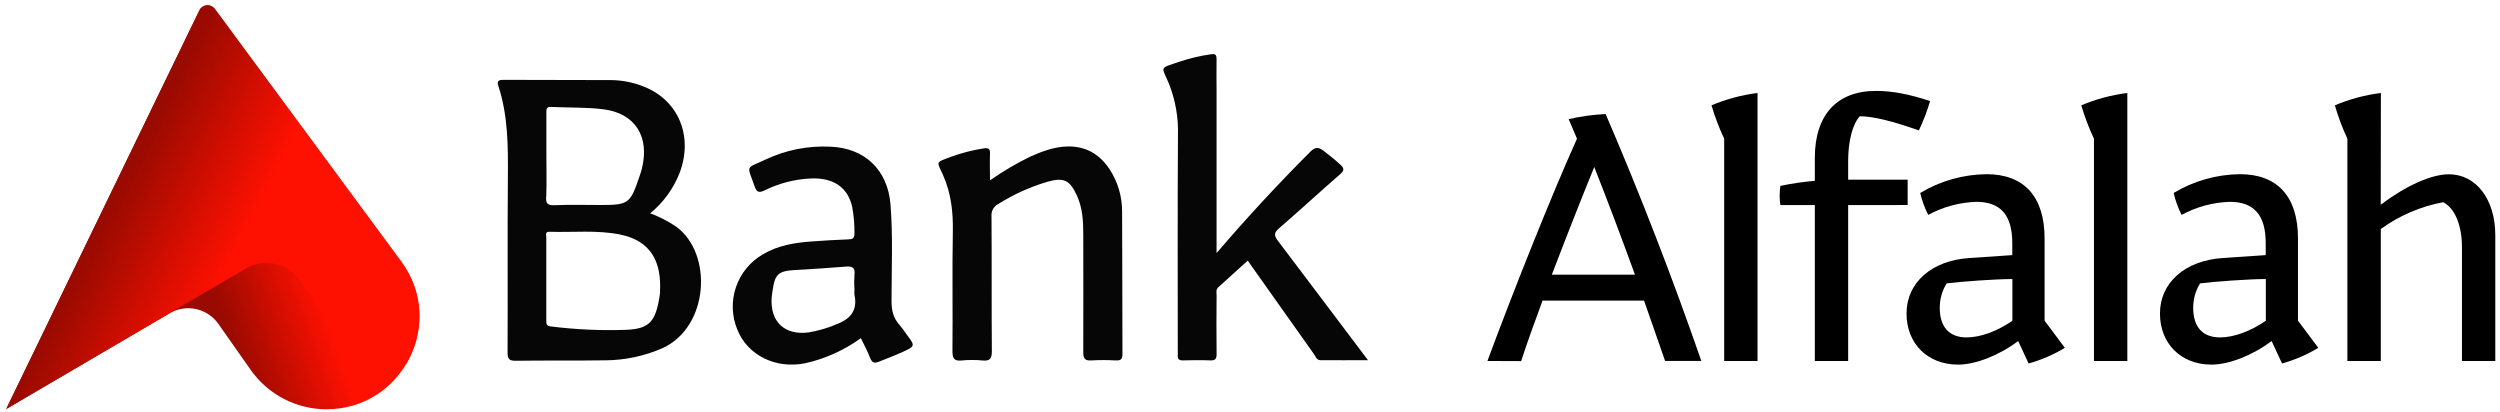 <svg width="297" height="49" viewBox="0 0 297 49" fill="none" xmlns="http://www.w3.org/2000/svg">
<path d="M0.733 48.593L23.686 1.229C23.767 1.062 23.89 0.918 24.042 0.813C24.195 0.707 24.372 0.643 24.557 0.626C24.742 0.609 24.928 0.64 25.098 0.716C25.267 0.792 25.414 0.911 25.524 1.06L47.657 31.067C53.017 38.332 47.835 48.609 38.805 48.621C37.036 48.624 35.292 48.2 33.721 47.386C32.151 46.571 30.799 45.391 29.782 43.943L25.937 38.471C25.305 37.575 24.36 36.949 23.288 36.717C22.216 36.485 21.096 36.663 20.15 37.217L0.733 48.593Z" fill="url(#paint0_linear_13233_20223)"/>
<path d="M47.657 31.067L25.524 1.06C25.414 0.911 25.267 0.792 25.098 0.716C24.928 0.64 24.742 0.609 24.557 0.626C24.372 0.643 24.195 0.707 24.042 0.813C23.89 0.918 23.767 1.062 23.686 1.229L0.733 48.593L29.314 31.835C31.277 30.686 34.153 31.234 35.465 33.09L39.309 38.557C40.31 40.004 41.647 41.185 43.206 42.001C44.765 42.817 46.499 43.242 48.258 43.239C50.382 39.664 50.518 34.939 47.657 31.067Z" fill="url(#paint1_linear_13233_20223)"/>
<path d="M176.707 42.885C179.765 34.616 184.329 23.171 187.346 16.475L186.356 14.15C187.8 13.823 189.27 13.621 190.749 13.548C194.796 22.936 198.717 33.057 202.117 42.878H197.813L195.313 35.71H183.254C182.35 38.161 181.394 40.791 180.713 42.9L176.707 42.885ZM194.234 32.633C192.557 28.025 191.091 24.149 189.399 19.841C187.848 23.632 186.051 28.2 184.359 32.633H194.234Z" fill="black"/>
<path d="M208.794 42.885H204.832V16.475C204.227 15.196 203.724 13.871 203.326 12.513C205.072 11.774 206.912 11.281 208.794 11.048V42.885Z" fill="black"/>
<path d="M219.562 24.364V42.885H215.601V24.364H211.509C211.395 23.609 211.395 22.84 211.509 22.084C212.86 21.802 214.226 21.6 215.601 21.478V18.766C215.601 13.64 218.227 10.799 222.877 10.799C224.774 10.799 226.756 11.171 229.297 12.004C228.945 13.2 228.499 14.367 227.961 15.493C224.818 14.377 222.49 13.812 220.939 13.812C220.079 14.76 219.562 16.787 219.562 19.112V21.344H226.63V24.357L219.562 24.364Z" fill="black"/>
<path d="M239.76 40.515C237.529 42.197 234.72 43.316 232.611 43.316C228.996 43.316 226.496 40.817 226.496 37.242C226.496 33.582 229.472 30.956 233.935 30.654L239.061 30.308V28.888C239.061 25.57 237.681 23.978 234.798 23.978C232.794 24.042 230.833 24.573 229.07 25.529C228.651 24.702 228.333 23.828 228.121 22.925C230.503 21.493 233.224 20.723 236.003 20.693C240.467 20.693 242.896 23.364 242.896 28.315V38.094L245.306 41.323C243.961 42.134 242.512 42.76 240.999 43.182L239.76 40.515ZM239.072 38.105V33.15C237.134 33.15 232.871 33.452 231.261 33.667C230.726 34.535 230.442 35.535 230.442 36.554C230.442 38.838 231.558 40.084 233.63 40.084C235.282 40.084 237.264 39.355 239.072 38.105Z" fill="black"/>
<path d="M252.727 42.885H248.762V16.475C248.157 15.196 247.654 13.871 247.256 12.513C249.003 11.774 250.844 11.281 252.727 11.048V42.885Z" fill="black"/>
<path d="M269.868 40.515C267.636 42.197 264.828 43.316 262.718 43.316C259.099 43.316 256.603 40.817 256.603 37.242C256.603 33.582 259.579 30.956 264.043 30.654L269.168 30.308V28.888C269.168 25.57 267.788 23.978 264.902 23.978C262.898 24.042 260.936 24.573 259.174 25.529C258.756 24.701 258.439 23.827 258.229 22.925C260.61 21.494 263.329 20.723 266.107 20.693C270.571 20.693 273 23.364 273 28.315V38.094L275.414 41.323C274.068 42.134 272.62 42.76 271.106 43.182L269.868 40.515ZM269.18 38.105V33.15C267.242 33.15 262.975 33.452 261.368 33.667C260.833 34.535 260.55 35.535 260.55 36.554C260.55 38.838 261.666 40.084 263.738 40.084C265.389 40.084 267.368 39.355 269.18 38.105Z" fill="black"/>
<path d="M282.831 24.323C285.848 22.04 288.861 20.704 290.929 20.704C294.157 20.704 296.441 23.68 296.441 27.939V42.885H292.48V29.36C292.48 26.734 291.617 24.71 290.248 24.022C287.572 24.52 285.041 25.607 282.838 27.206V42.885H278.869V16.475C278.271 15.195 277.773 13.871 277.382 12.513C279.128 11.774 280.968 11.281 282.85 11.048L282.831 24.323Z" fill="black"/>
<path d="M151.841 28.642C151.35 28.002 151.32 27.668 151.949 27.125C154.389 25.012 156.762 22.825 159.195 20.708C159.708 20.262 159.719 20.005 159.232 19.559C158.6 18.971 157.923 18.443 157.246 17.922C156.651 17.457 156.245 17.442 155.654 18.037C151.856 21.843 148.196 25.774 144.528 30.067V10.694C144.528 9.474 144.502 8.254 144.528 7.038C144.528 6.502 144.398 6.368 143.862 6.447C142.589 6.627 141.335 6.923 140.117 7.332C137.673 8.173 137.974 7.797 138.867 9.936C139.642 11.888 140.008 13.978 139.942 16.077C139.886 24.536 139.919 32.998 139.919 41.46C139.919 41.709 139.938 41.962 139.919 42.204C139.878 42.677 140.083 42.825 140.544 42.814C141.619 42.788 142.698 42.77 143.769 42.814C144.409 42.844 144.539 42.599 144.532 42.018C144.502 39.723 144.513 37.428 144.532 35.133C144.532 34.791 144.417 34.415 144.736 34.125C145.904 33.074 147.069 32.02 148.229 30.963C150.766 34.545 153.437 38.31 156.1 42.07C156.301 42.353 156.416 42.781 156.844 42.788C158.678 42.81 160.512 42.788 162.517 42.788C158.86 37.964 155.375 33.284 151.841 28.642Z" fill="#070606"/>
<path d="M131.807 20.087C130.605 18.29 128.957 17.334 126.748 17.401C125.174 17.453 123.75 18 122.344 18.632C120.695 19.436 119.112 20.37 117.612 21.426C117.612 20.276 117.571 19.291 117.612 18.305C117.649 17.65 117.422 17.531 116.82 17.636C115.553 17.835 114.308 18.152 113.1 18.584C111.039 19.354 111.285 19.112 112.04 20.816C112.992 22.97 113.238 25.16 113.197 27.482C113.111 32.217 113.197 36.948 113.152 41.684C113.152 42.539 113.308 42.922 114.246 42.825C115.067 42.745 115.894 42.745 116.716 42.825C117.605 42.911 117.832 42.617 117.832 41.71C117.787 36.368 117.832 31.023 117.791 25.681C117.766 25.386 117.83 25.091 117.975 24.832C118.119 24.574 118.337 24.364 118.602 24.231C120.417 23.089 122.381 22.201 124.438 21.593C126.387 21.043 127.09 21.381 127.949 23.26C128.622 24.748 128.693 26.302 128.693 27.883C128.693 32.548 128.712 37.209 128.693 41.87C128.693 42.613 128.901 42.866 129.653 42.818C130.62 42.764 131.59 42.764 132.558 42.818C133.164 42.848 133.35 42.662 133.346 42.044C133.32 36.413 133.346 30.781 133.306 25.153C133.317 23.353 132.795 21.59 131.807 20.087Z" fill="#070606"/>
<path d="M80.326 26.924C79.365 26.275 78.33 25.744 77.242 25.343C78.811 24.062 80.021 22.396 80.754 20.507C82.387 16.125 80.571 11.851 76.409 10.259C75.208 9.785 73.932 9.533 72.641 9.515C68.374 9.486 64.086 9.515 59.838 9.486C59.213 9.486 59.005 9.605 59.22 10.259C60.355 13.752 60.362 17.353 60.336 20.979C60.273 27.935 60.336 34.891 60.299 41.851C60.299 42.654 60.489 42.874 61.303 42.859C64.818 42.807 68.334 42.859 71.849 42.807C74.216 42.803 76.557 42.307 78.723 41.352C84.265 38.801 84.697 30.1 80.326 26.924ZM64.893 23.36C64.952 21.783 64.911 20.206 64.911 18.629C64.911 16.873 64.911 15.117 64.911 13.361C64.911 12.989 64.911 12.673 65.451 12.703C67.526 12.803 69.621 12.729 71.674 12.982C75.468 13.454 77.205 16.237 76.253 20.049C76.175 20.362 76.071 20.667 75.966 20.968C74.876 24.204 74.672 24.353 71.347 24.353C69.52 24.353 67.69 24.301 65.864 24.379C64.993 24.413 64.848 24.123 64.878 23.36H64.893ZM78.425 34.62C78.394 35.012 78.337 35.403 78.254 35.788C77.77 38.35 76.937 39.083 74.345 39.184C71.373 39.286 68.397 39.152 65.447 38.782C64.934 38.722 64.897 38.511 64.9 38.109C64.9 36.427 64.9 34.742 64.9 33.057C64.9 31.447 64.9 29.836 64.9 28.222C64.9 27.947 64.722 27.511 65.272 27.534C68.096 27.63 70.941 27.296 73.735 27.876C77.38 28.642 78.589 31.168 78.41 34.62H78.425Z" fill="#070606"/>
<path d="M106.881 38.622C106.137 37.815 105.914 36.896 105.914 35.791C105.914 31.956 106.096 28.114 105.791 24.283C105.463 20.191 102.744 17.587 98.656 17.427C96.001 17.293 93.353 17.817 90.949 18.952C88.535 20.098 88.717 19.48 89.662 22.181C89.897 22.854 90.187 22.925 90.83 22.62C92.533 21.777 94.392 21.294 96.291 21.203C98.984 21.072 100.754 22.259 101.249 24.625C101.436 25.648 101.524 26.687 101.509 27.727C101.509 28.322 101.286 28.423 100.765 28.438C99.333 28.486 97.901 28.579 96.469 28.683C94.423 28.824 92.422 29.144 90.618 30.223C89.115 31.095 87.981 32.484 87.426 34.13C86.871 35.777 86.933 37.569 87.601 39.173C88.818 42.223 92.184 43.863 95.662 43.153C98.045 42.619 100.294 41.605 102.272 40.173C102.674 41.01 103.083 41.765 103.388 42.557C103.6 43.086 103.89 43.186 104.374 42.985C105.33 42.591 106.304 42.241 107.241 41.81C108.748 41.114 108.729 41.092 107.721 39.749C107.46 39.359 107.18 38.983 106.881 38.622ZM99.144 38.622C98.154 39.019 97.126 39.309 96.075 39.489C93.207 39.861 91.47 38.228 91.674 35.323C91.693 35.074 91.741 34.824 91.775 34.579C92.05 32.563 92.459 32.194 94.442 32.079C96.425 31.964 98.437 31.845 100.431 31.677C101.212 31.61 101.632 31.744 101.509 32.663C101.468 33.27 101.468 33.879 101.509 34.486C101.491 34.663 101.491 34.841 101.509 35.018C101.941 37.019 100.888 38.001 99.144 38.611V38.622Z" fill="#070606"/>
<defs>
<linearGradient id="paint0_linear_13233_20223" x1="34.031" y1="24.117" x2="22.954" y2="28.049" gradientUnits="userSpaceOnUse">
<stop stop-color="#FF1101"/>
<stop offset="1" stop-color="#990A00"/>
</linearGradient>
<linearGradient id="paint1_linear_13233_20223" x1="12.993" y1="24.692" x2="48.445" y2="42.756" gradientUnits="userSpaceOnUse">
<stop stop-color="#990A00"/>
<stop offset="0.4" stop-color="#FF1101"/>
</linearGradient>
</defs>
</svg>
